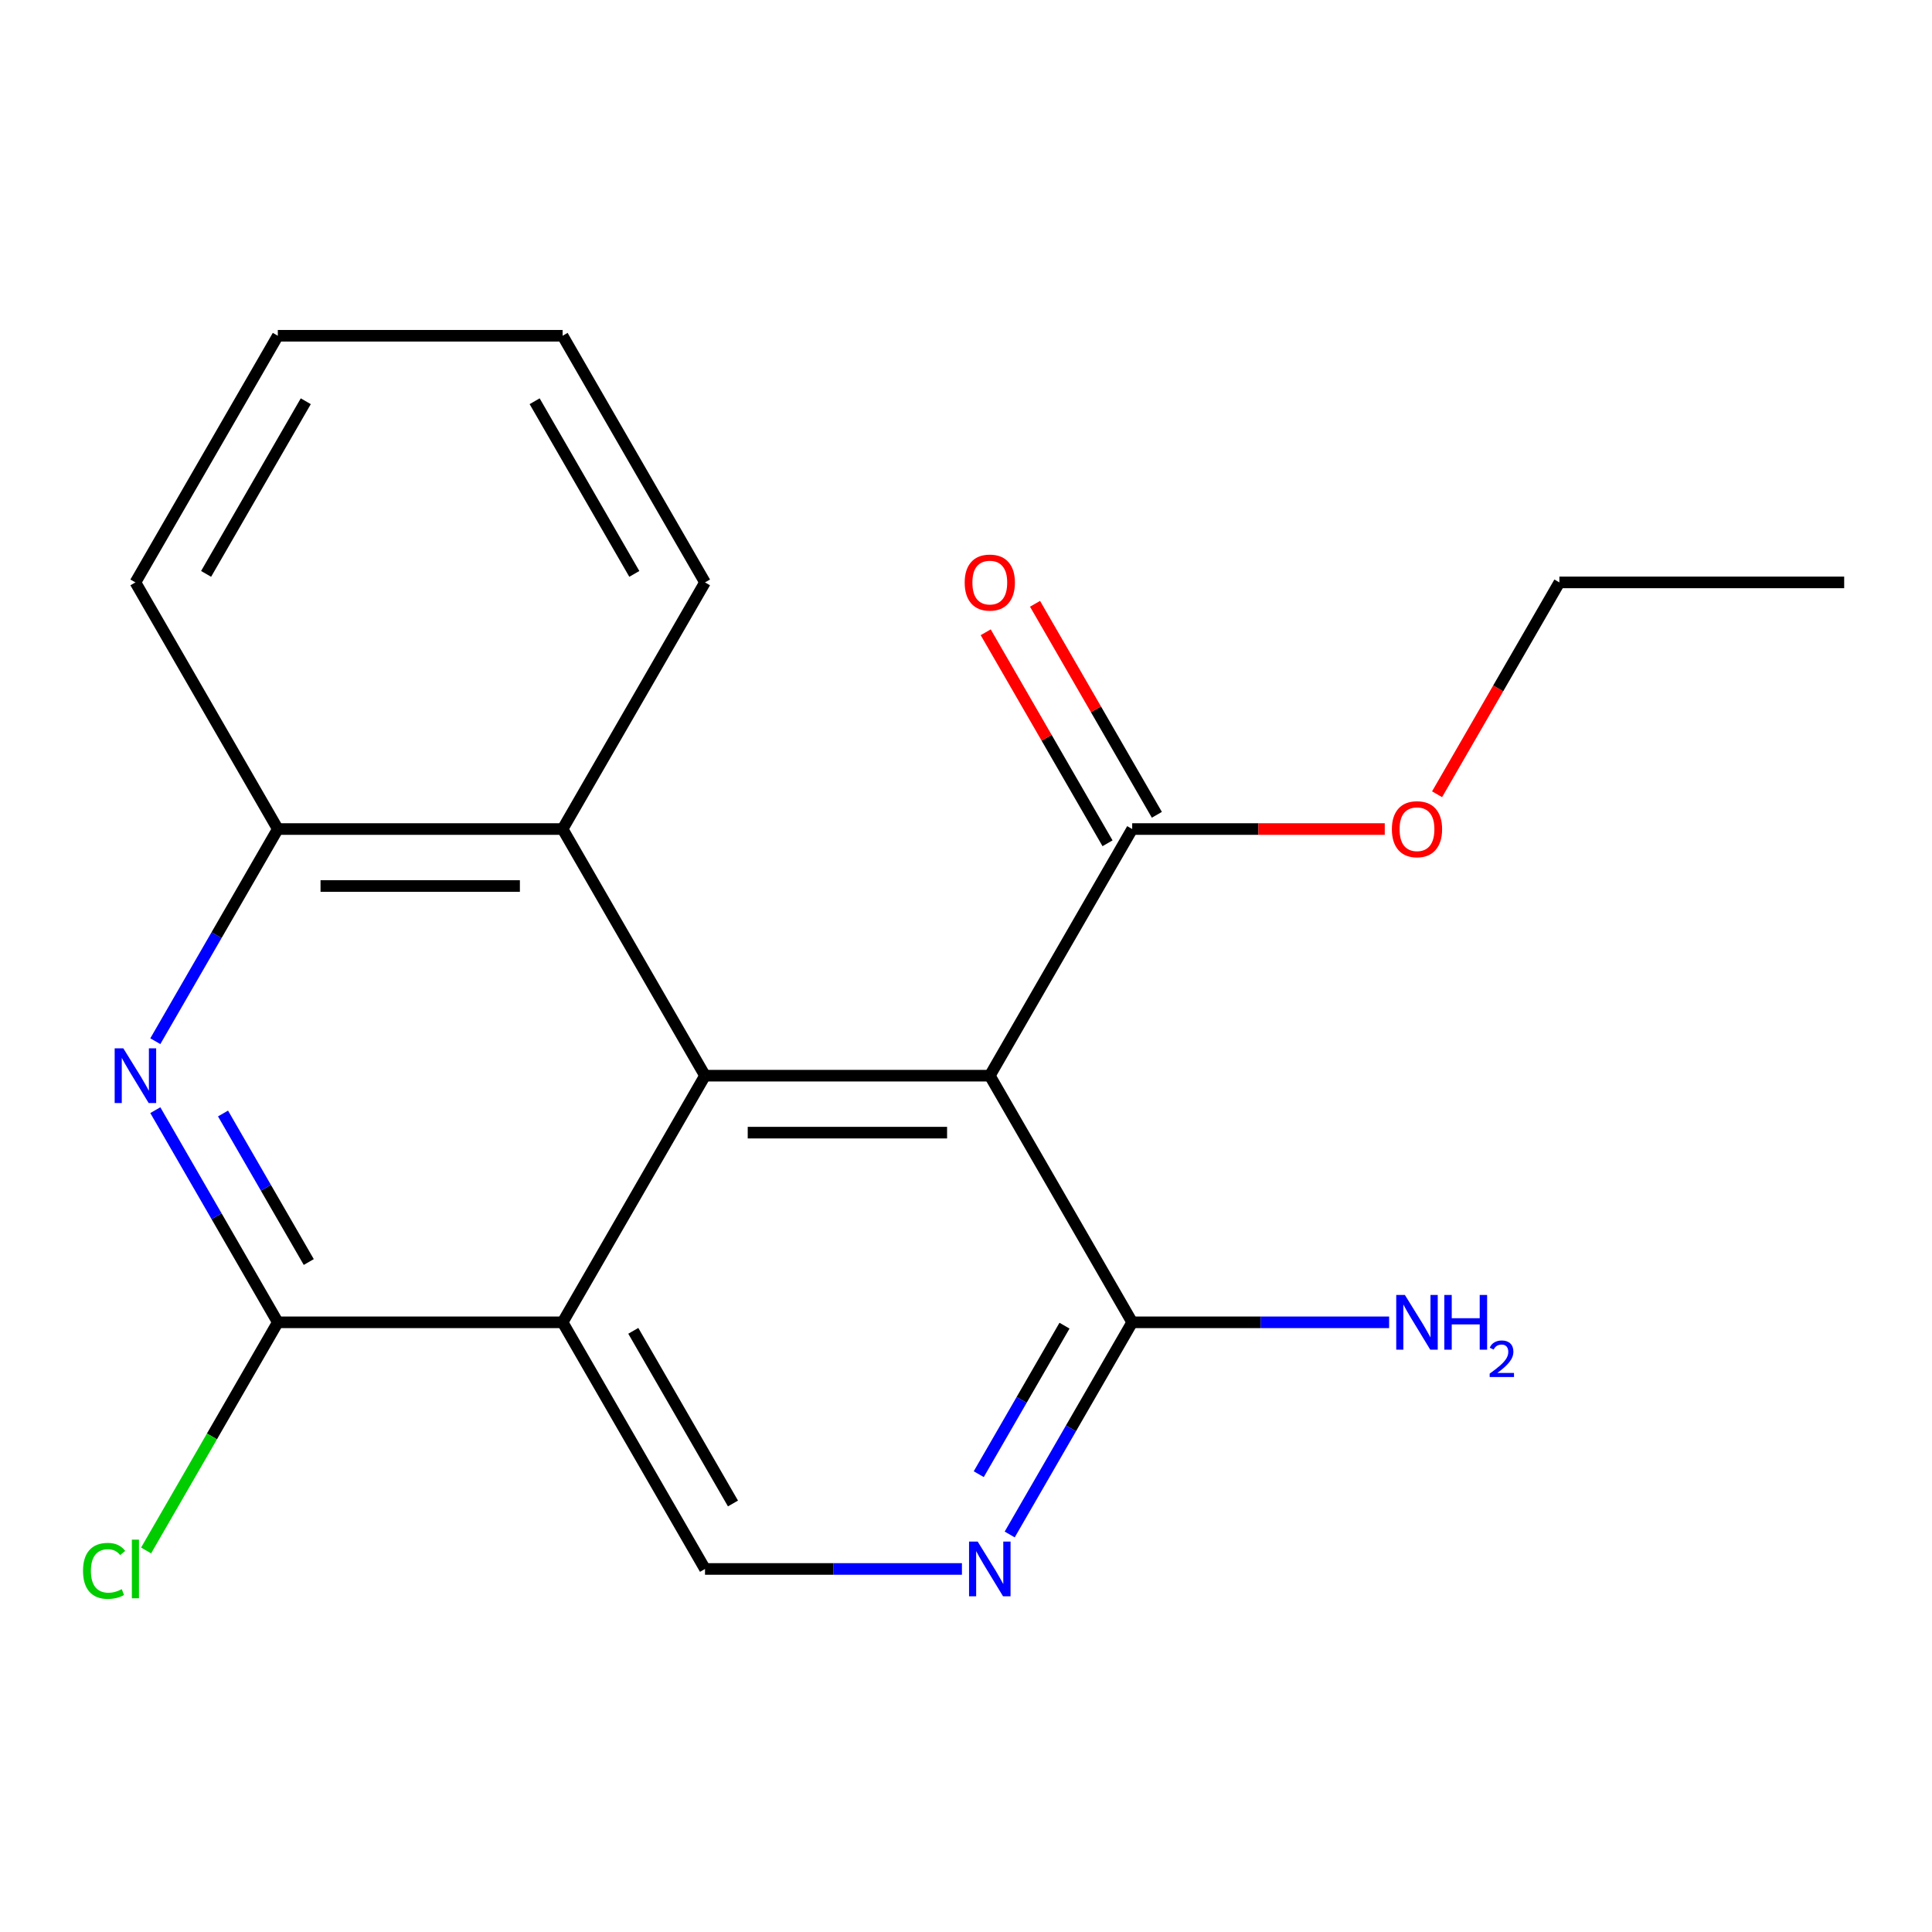 <?xml version='1.0' encoding='iso-8859-1'?>
<svg version='1.1' baseProfile='full'
              xmlns='http://www.w3.org/2000/svg'
                      xmlns:rdkit='http://www.rdkit.org/xml'
                      xmlns:xlink='http://www.w3.org/1999/xlink'
                  xml:space='preserve'
width='1000px' height='1000px' viewBox='0 0 1000 1000'>
<!-- END OF HEADER -->
<rect style='opacity:1.0;fill:#FFFFFF;stroke:none' width='1000' height='1000' x='0' y='0'> </rect>
<path class='bond-0' d='M 364.909,556.771 L 512.318,556.771' style='fill:none;fill-rule:evenodd;stroke:#000000;stroke-width:6px;stroke-linecap:butt;stroke-linejoin:miter;stroke-opacity:1' />
<path class='bond-0' d='M 387.021,586.253 L 490.207,586.253' style='fill:none;fill-rule:evenodd;stroke:#000000;stroke-width:6px;stroke-linecap:butt;stroke-linejoin:miter;stroke-opacity:1' />
<path class='bond-1' d='M 364.909,556.771 L 291.205,684.431' style='fill:none;fill-rule:evenodd;stroke:#000000;stroke-width:6px;stroke-linecap:butt;stroke-linejoin:miter;stroke-opacity:1' />
<path class='bond-7' d='M 364.909,556.771 L 291.205,429.111' style='fill:none;fill-rule:evenodd;stroke:#000000;stroke-width:6px;stroke-linecap:butt;stroke-linejoin:miter;stroke-opacity:1' />
<path class='bond-4' d='M 512.318,556.771 L 586.023,684.431' style='fill:none;fill-rule:evenodd;stroke:#000000;stroke-width:6px;stroke-linecap:butt;stroke-linejoin:miter;stroke-opacity:1' />
<path class='bond-6' d='M 512.318,556.771 L 586.023,429.111' style='fill:none;fill-rule:evenodd;stroke:#000000;stroke-width:6px;stroke-linecap:butt;stroke-linejoin:miter;stroke-opacity:1' />
<path class='bond-2' d='M 291.205,684.431 L 143.796,684.431' style='fill:none;fill-rule:evenodd;stroke:#000000;stroke-width:6px;stroke-linecap:butt;stroke-linejoin:miter;stroke-opacity:1' />
<path class='bond-9' d='M 291.205,684.431 L 364.909,812.091' style='fill:none;fill-rule:evenodd;stroke:#000000;stroke-width:6px;stroke-linecap:butt;stroke-linejoin:miter;stroke-opacity:1' />
<path class='bond-9' d='M 327.793,688.839 L 379.386,778.201' style='fill:none;fill-rule:evenodd;stroke:#000000;stroke-width:6px;stroke-linecap:butt;stroke-linejoin:miter;stroke-opacity:1' />
<path class='bond-11' d='M 143.796,684.431 L 109.706,743.476' style='fill:none;fill-rule:evenodd;stroke:#000000;stroke-width:6px;stroke-linecap:butt;stroke-linejoin:miter;stroke-opacity:1' />
<path class='bond-11' d='M 109.706,743.476 L 75.617,802.521' style='fill:none;fill-rule:evenodd;stroke:#00CC00;stroke-width:6px;stroke-linecap:butt;stroke-linejoin:miter;stroke-opacity:1' />
<path class='bond-20' d='M 143.796,684.431 L 112.095,629.524' style='fill:none;fill-rule:evenodd;stroke:#000000;stroke-width:6px;stroke-linecap:butt;stroke-linejoin:miter;stroke-opacity:1' />
<path class='bond-20' d='M 112.095,629.524 L 80.394,574.617' style='fill:none;fill-rule:evenodd;stroke:#0000FF;stroke-width:6px;stroke-linecap:butt;stroke-linejoin:miter;stroke-opacity:1' />
<path class='bond-20' d='M 159.818,653.218 L 137.627,614.783' style='fill:none;fill-rule:evenodd;stroke:#000000;stroke-width:6px;stroke-linecap:butt;stroke-linejoin:miter;stroke-opacity:1' />
<path class='bond-20' d='M 137.627,614.783 L 115.437,576.348' style='fill:none;fill-rule:evenodd;stroke:#0000FF;stroke-width:6px;stroke-linecap:butt;stroke-linejoin:miter;stroke-opacity:1' />
<path class='bond-3' d='M 80.394,538.926 L 112.095,484.019' style='fill:none;fill-rule:evenodd;stroke:#0000FF;stroke-width:6px;stroke-linecap:butt;stroke-linejoin:miter;stroke-opacity:1' />
<path class='bond-3' d='M 112.095,484.019 L 143.796,429.111' style='fill:none;fill-rule:evenodd;stroke:#000000;stroke-width:6px;stroke-linecap:butt;stroke-linejoin:miter;stroke-opacity:1' />
<path class='bond-12' d='M 586.023,684.431 L 652.515,684.431' style='fill:none;fill-rule:evenodd;stroke:#000000;stroke-width:6px;stroke-linecap:butt;stroke-linejoin:miter;stroke-opacity:1' />
<path class='bond-12' d='M 652.515,684.431 L 719.007,684.431' style='fill:none;fill-rule:evenodd;stroke:#0000FF;stroke-width:6px;stroke-linecap:butt;stroke-linejoin:miter;stroke-opacity:1' />
<path class='bond-21' d='M 586.023,684.431 L 554.322,739.339' style='fill:none;fill-rule:evenodd;stroke:#000000;stroke-width:6px;stroke-linecap:butt;stroke-linejoin:miter;stroke-opacity:1' />
<path class='bond-21' d='M 554.322,739.339 L 522.621,794.246' style='fill:none;fill-rule:evenodd;stroke:#0000FF;stroke-width:6px;stroke-linecap:butt;stroke-linejoin:miter;stroke-opacity:1' />
<path class='bond-21' d='M 550.981,686.163 L 528.79,724.598' style='fill:none;fill-rule:evenodd;stroke:#000000;stroke-width:6px;stroke-linecap:butt;stroke-linejoin:miter;stroke-opacity:1' />
<path class='bond-21' d='M 528.79,724.598 L 506.6,763.033' style='fill:none;fill-rule:evenodd;stroke:#0000FF;stroke-width:6px;stroke-linecap:butt;stroke-linejoin:miter;stroke-opacity:1' />
<path class='bond-5' d='M 497.893,812.091 L 431.401,812.091' style='fill:none;fill-rule:evenodd;stroke:#0000FF;stroke-width:6px;stroke-linecap:butt;stroke-linejoin:miter;stroke-opacity:1' />
<path class='bond-5' d='M 431.401,812.091 L 364.909,812.091' style='fill:none;fill-rule:evenodd;stroke:#000000;stroke-width:6px;stroke-linecap:butt;stroke-linejoin:miter;stroke-opacity:1' />
<path class='bond-10' d='M 598.789,421.741 L 567.261,367.134' style='fill:none;fill-rule:evenodd;stroke:#000000;stroke-width:6px;stroke-linecap:butt;stroke-linejoin:miter;stroke-opacity:1' />
<path class='bond-10' d='M 567.261,367.134 L 535.734,312.526' style='fill:none;fill-rule:evenodd;stroke:#FF0000;stroke-width:6px;stroke-linecap:butt;stroke-linejoin:miter;stroke-opacity:1' />
<path class='bond-10' d='M 573.257,436.482 L 541.729,381.875' style='fill:none;fill-rule:evenodd;stroke:#000000;stroke-width:6px;stroke-linecap:butt;stroke-linejoin:miter;stroke-opacity:1' />
<path class='bond-10' d='M 541.729,381.875 L 510.202,327.267' style='fill:none;fill-rule:evenodd;stroke:#FF0000;stroke-width:6px;stroke-linecap:butt;stroke-linejoin:miter;stroke-opacity:1' />
<path class='bond-13' d='M 586.023,429.111 L 651.385,429.111' style='fill:none;fill-rule:evenodd;stroke:#000000;stroke-width:6px;stroke-linecap:butt;stroke-linejoin:miter;stroke-opacity:1' />
<path class='bond-13' d='M 651.385,429.111 L 716.747,429.111' style='fill:none;fill-rule:evenodd;stroke:#FF0000;stroke-width:6px;stroke-linecap:butt;stroke-linejoin:miter;stroke-opacity:1' />
<path class='bond-8' d='M 291.205,429.111 L 143.796,429.111' style='fill:none;fill-rule:evenodd;stroke:#000000;stroke-width:6px;stroke-linecap:butt;stroke-linejoin:miter;stroke-opacity:1' />
<path class='bond-8' d='M 269.094,458.593 L 165.907,458.593' style='fill:none;fill-rule:evenodd;stroke:#000000;stroke-width:6px;stroke-linecap:butt;stroke-linejoin:miter;stroke-opacity:1' />
<path class='bond-14' d='M 291.205,429.111 L 364.909,301.452' style='fill:none;fill-rule:evenodd;stroke:#000000;stroke-width:6px;stroke-linecap:butt;stroke-linejoin:miter;stroke-opacity:1' />
<path class='bond-15' d='M 143.796,429.111 L 70.091,301.452' style='fill:none;fill-rule:evenodd;stroke:#000000;stroke-width:6px;stroke-linecap:butt;stroke-linejoin:miter;stroke-opacity:1' />
<path class='bond-16' d='M 743.827,411.106 L 775.482,356.279' style='fill:none;fill-rule:evenodd;stroke:#FF0000;stroke-width:6px;stroke-linecap:butt;stroke-linejoin:miter;stroke-opacity:1' />
<path class='bond-16' d='M 775.482,356.279 L 807.136,301.452' style='fill:none;fill-rule:evenodd;stroke:#000000;stroke-width:6px;stroke-linecap:butt;stroke-linejoin:miter;stroke-opacity:1' />
<path class='bond-17' d='M 364.909,301.452 L 291.205,173.792' style='fill:none;fill-rule:evenodd;stroke:#000000;stroke-width:6px;stroke-linecap:butt;stroke-linejoin:miter;stroke-opacity:1' />
<path class='bond-17' d='M 328.322,297.043 L 276.729,207.681' style='fill:none;fill-rule:evenodd;stroke:#000000;stroke-width:6px;stroke-linecap:butt;stroke-linejoin:miter;stroke-opacity:1' />
<path class='bond-22' d='M 70.091,301.452 L 143.796,173.792' style='fill:none;fill-rule:evenodd;stroke:#000000;stroke-width:6px;stroke-linecap:butt;stroke-linejoin:miter;stroke-opacity:1' />
<path class='bond-22' d='M 106.679,297.043 L 158.272,207.681' style='fill:none;fill-rule:evenodd;stroke:#000000;stroke-width:6px;stroke-linecap:butt;stroke-linejoin:miter;stroke-opacity:1' />
<path class='bond-18' d='M 807.136,301.452 L 954.545,301.452' style='fill:none;fill-rule:evenodd;stroke:#000000;stroke-width:6px;stroke-linecap:butt;stroke-linejoin:miter;stroke-opacity:1' />
<path class='bond-19' d='M 291.205,173.792 L 143.796,173.792' style='fill:none;fill-rule:evenodd;stroke:#000000;stroke-width:6px;stroke-linecap:butt;stroke-linejoin:miter;stroke-opacity:1' />
<path  class='atom-4' d='M 63.831 542.611
L 73.111 557.611
Q 74.031 559.091, 75.511 561.771
Q 76.991 564.451, 77.071 564.611
L 77.071 542.611
L 80.831 542.611
L 80.831 570.931
L 76.951 570.931
L 66.991 554.531
Q 65.831 552.611, 64.591 550.411
Q 63.391 548.211, 63.031 547.531
L 63.031 570.931
L 59.351 570.931
L 59.351 542.611
L 63.831 542.611
' fill='#0000FF'/>
<path  class='atom-6' d='M 506.058 797.931
L 515.338 812.931
Q 516.258 814.411, 517.738 817.091
Q 519.218 819.771, 519.298 819.931
L 519.298 797.931
L 523.058 797.931
L 523.058 826.251
L 519.178 826.251
L 509.218 809.851
Q 508.058 807.931, 506.818 805.731
Q 505.618 803.531, 505.258 802.851
L 505.258 826.251
L 501.578 826.251
L 501.578 797.931
L 506.058 797.931
' fill='#0000FF'/>
<path  class='atom-11' d='M 499.318 301.532
Q 499.318 294.732, 502.678 290.932
Q 506.038 287.132, 512.318 287.132
Q 518.598 287.132, 521.958 290.932
Q 525.318 294.732, 525.318 301.532
Q 525.318 308.412, 521.918 312.332
Q 518.518 316.212, 512.318 316.212
Q 506.078 316.212, 502.678 312.332
Q 499.318 308.452, 499.318 301.532
M 512.318 313.012
Q 516.638 313.012, 518.958 310.132
Q 521.318 307.212, 521.318 301.532
Q 521.318 295.972, 518.958 293.172
Q 516.638 290.332, 512.318 290.332
Q 507.998 290.332, 505.638 293.132
Q 503.318 295.932, 503.318 301.532
Q 503.318 307.252, 505.638 310.132
Q 507.998 313.012, 512.318 313.012
' fill='#FF0000'/>
<path  class='atom-12' d='M 42.971 813.071
Q 42.971 806.031, 46.251 802.351
Q 49.571 798.631, 55.851 798.631
Q 61.691 798.631, 64.811 802.751
L 62.171 804.911
Q 59.891 801.911, 55.851 801.911
Q 51.571 801.911, 49.291 804.791
Q 47.051 807.631, 47.051 813.071
Q 47.051 818.671, 49.371 821.551
Q 51.731 824.431, 56.291 824.431
Q 59.411 824.431, 63.051 822.551
L 64.171 825.551
Q 62.691 826.511, 60.451 827.071
Q 58.211 827.631, 55.731 827.631
Q 49.571 827.631, 46.251 823.871
Q 42.971 820.111, 42.971 813.071
' fill='#00CC00'/>
<path  class='atom-12' d='M 68.251 796.911
L 71.931 796.911
L 71.931 827.271
L 68.251 827.271
L 68.251 796.911
' fill='#00CC00'/>
<path  class='atom-13' d='M 727.172 670.271
L 736.452 685.271
Q 737.372 686.751, 738.852 689.431
Q 740.332 692.111, 740.412 692.271
L 740.412 670.271
L 744.172 670.271
L 744.172 698.591
L 740.292 698.591
L 730.332 682.191
Q 729.172 680.271, 727.932 678.071
Q 726.732 675.871, 726.372 675.191
L 726.372 698.591
L 722.692 698.591
L 722.692 670.271
L 727.172 670.271
' fill='#0000FF'/>
<path  class='atom-13' d='M 747.572 670.271
L 751.412 670.271
L 751.412 682.311
L 765.892 682.311
L 765.892 670.271
L 769.732 670.271
L 769.732 698.591
L 765.892 698.591
L 765.892 685.511
L 751.412 685.511
L 751.412 698.591
L 747.572 698.591
L 747.572 670.271
' fill='#0000FF'/>
<path  class='atom-13' d='M 771.105 697.598
Q 771.791 695.829, 773.428 694.852
Q 775.065 693.849, 777.335 693.849
Q 780.16 693.849, 781.744 695.38
Q 783.328 696.911, 783.328 699.631
Q 783.328 702.403, 781.269 704.99
Q 779.236 707.577, 775.012 710.639
L 783.645 710.639
L 783.645 712.751
L 771.052 712.751
L 771.052 710.983
Q 774.537 708.501, 776.596 706.653
Q 778.682 704.805, 779.685 703.142
Q 780.688 701.479, 780.688 699.763
Q 780.688 697.967, 779.79 696.964
Q 778.893 695.961, 777.335 695.961
Q 775.83 695.961, 774.827 696.568
Q 773.824 697.175, 773.111 698.522
L 771.105 697.598
' fill='#0000FF'/>
<path  class='atom-14' d='M 720.432 429.191
Q 720.432 422.391, 723.792 418.591
Q 727.152 414.791, 733.432 414.791
Q 739.712 414.791, 743.072 418.591
Q 746.432 422.391, 746.432 429.191
Q 746.432 436.071, 743.032 439.991
Q 739.632 443.871, 733.432 443.871
Q 727.192 443.871, 723.792 439.991
Q 720.432 436.111, 720.432 429.191
M 733.432 440.671
Q 737.752 440.671, 740.072 437.791
Q 742.432 434.871, 742.432 429.191
Q 742.432 423.631, 740.072 420.831
Q 737.752 417.991, 733.432 417.991
Q 729.112 417.991, 726.752 420.791
Q 724.432 423.591, 724.432 429.191
Q 724.432 434.911, 726.752 437.791
Q 729.112 440.671, 733.432 440.671
' fill='#FF0000'/>
</svg>

